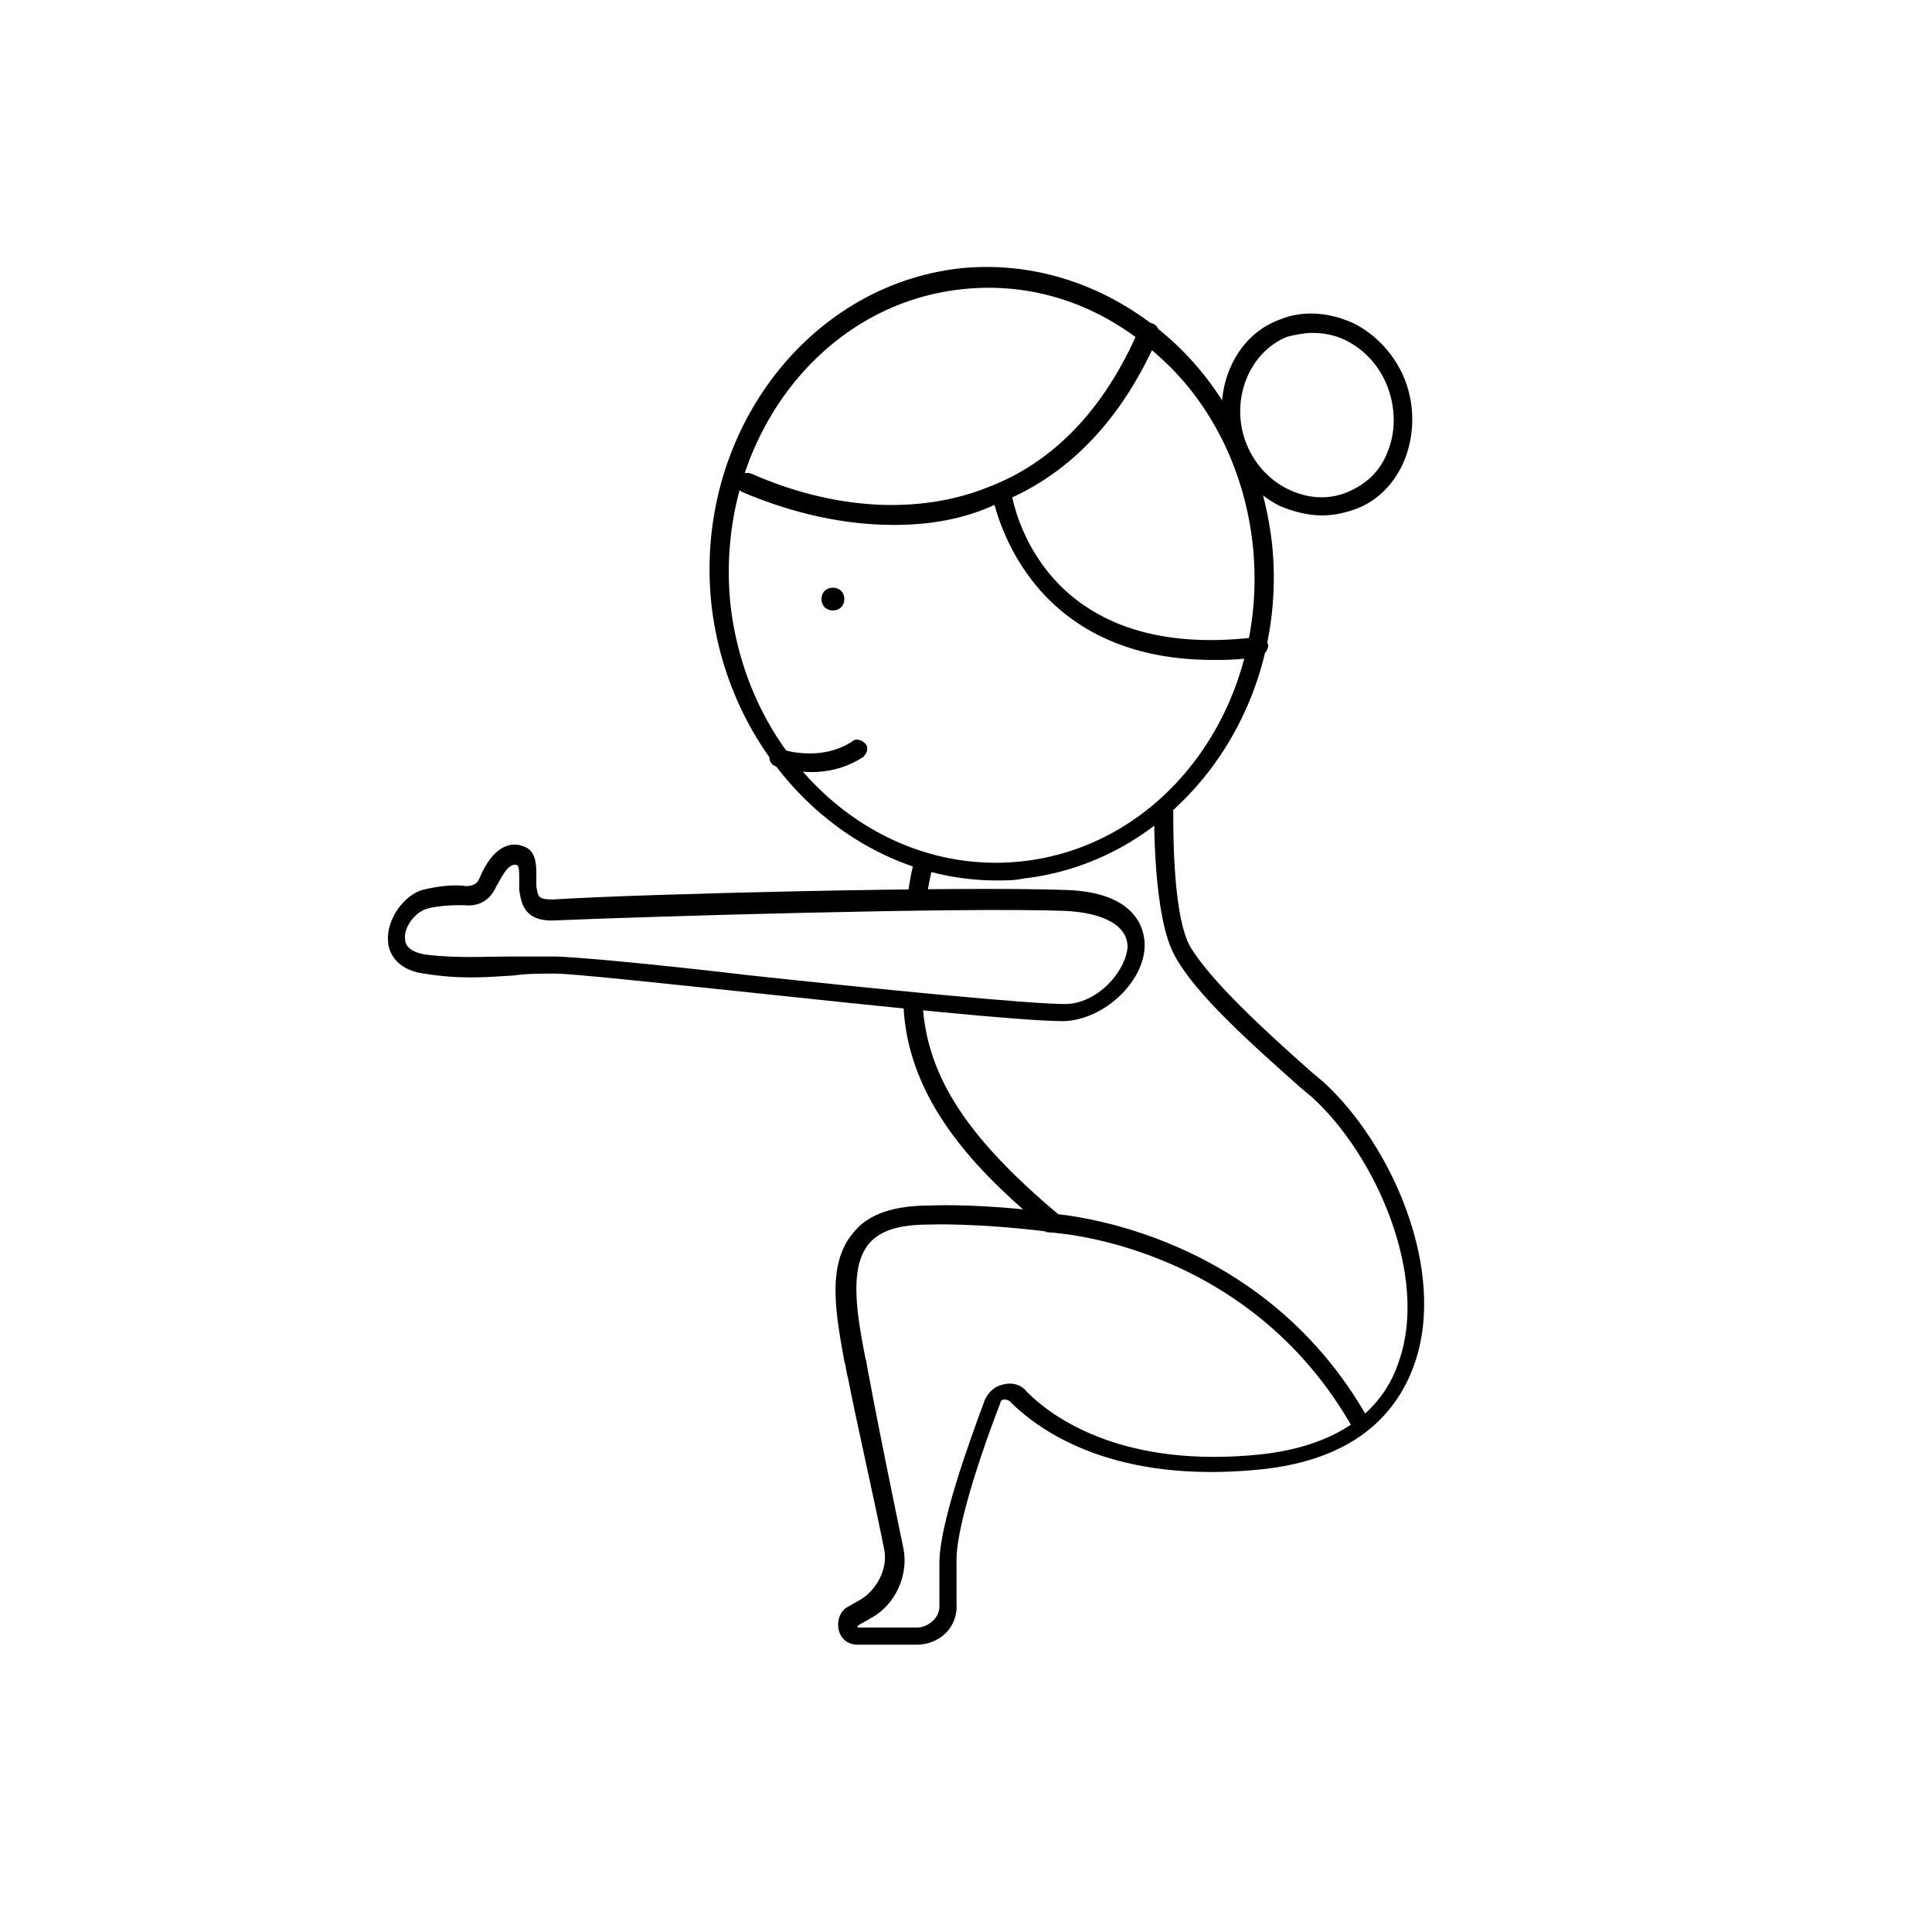 <?xml version="1.0" encoding="UTF-8"?>
<!-- Uploaded to: SVG Repo, www.svgrepo.com, Generator: SVG Repo Mixer Tools -->
<svg fill="#000000" width="800px" height="800px" version="1.1" viewBox="144 144 512 512" xmlns="http://www.w3.org/2000/svg">
 <g>
  <path d="m494.21 280.59c-3.527 0-7.559-1.008-11.082-2.519-6.047-3.023-11.082-8.566-13.602-15.113-5.043-14.105 1.004-29.723 13.602-34.258 6.047-2.519 13.098-2.016 19.648 1.008 6.047 3.023 11.082 8.566 13.602 15.113 2.519 6.551 2.519 14.105 0 20.656-2.519 6.551-7.559 11.586-13.602 13.602-3.023 1.012-5.543 1.512-8.566 1.512zm-2.519-48.363c-2.016 0-4.535 0.504-6.551 1.008-10.078 4.031-15.113 16.625-11.082 27.711 2.016 5.543 6.047 10.078 11.082 12.594 5.039 2.519 10.578 3.023 15.617 1.008 5.039-2.016 9.07-5.543 11.082-11.082 2.016-5.039 2.016-11.082 0-16.625s-6.047-10.078-11.082-12.594c-3.019-1.516-6.043-2.019-9.066-2.019z"/>
  <path d="m408.06 377.33c-37.785 0-71.039-31.738-75.57-73.555-4.535-44.336 25.191-84.137 66-88.672 19.648-2.016 39.297 4.535 54.914 18.137 15.617 13.602 25.191 33.25 27.711 54.914 4.535 44.336-25.191 84.137-66 88.672-2.016 0.504-4.535 0.504-7.055 0.504zm-9.066-156.69c-38.289 4.031-65.496 41.312-61.465 83.129 4.535 41.816 38.793 72.547 77.082 68.52 38.289-4.031 65.496-41.312 61.465-83.129-2.016-20.152-11.082-38.793-25.695-51.387-14.609-13.102-32.746-19.145-51.387-17.133z"/>
  <path d="m359.19 348.61c-5.039 0-9.07-1.512-9.574-1.512-1.512-0.504-2.016-2.016-1.512-3.023 0.504-1.512 2.016-2.016 3.023-1.512 0 0 10.078 3.527 18.641-2.016 1.008-1.008 2.519-0.504 3.527 0.504 1.008 1.008 0.504 2.519-0.504 3.527-4.535 3.023-9.574 4.031-13.602 4.031z"/>
  <path d="m367.75 302.76c0 4.031-6.043 4.031-6.043 0 0-4.027 6.043-4.027 6.043 0"/>
  <path d="m380.86 283.11c-13.098 0-26.703-3.023-39.801-8.566-1.512-0.504-2.016-2.016-1.512-3.527 0.504-1.512 2.016-2.016 3.527-1.512 21.664 9.574 44.336 11.082 62.977 3.527 17.129-6.551 30.73-20.656 39.801-41.816 0.504-1.512 2.016-2.016 3.527-1.512 1.512 0.504 2.016 2.016 1.512 3.527-9.574 22.168-24.184 37.281-42.824 44.336-8.566 4.031-17.637 5.543-27.207 5.543z"/>
  <path d="m465.49 318.89c-50.883 0-57.938-42.32-58.441-42.824 0-1.512 0.504-2.519 2.016-3.023 1.512 0 2.519 0.504 3.023 2.016 0.504 2.016 7.559 44.84 64.992 37.785 1.512 0 2.519 1.008 3.023 2.016 0 1.512-1.008 2.519-2.016 3.023-5.039 1.008-9.07 1.008-12.598 1.008z"/>
  <path d="m425.69 414.61c-11.082 0-49.375-4.031-82.625-7.559-24.184-2.519-47.359-5.039-51.891-5.039-4.031 0-7.559 0-11.082 0.504-7.559 0.504-14.609 1.008-23.68-0.504-8.062-1.008-9.574-6.551-9.574-8.566-0.504-5.543 4.031-12.09 9.07-13.602 4.031-1.008 8.566-1.512 11.586-1.008 1.512 0 3.023-0.504 3.527-2.016 4.031-9.574 9.07-9.574 11.586-8.566 3.527 1.008 3.527 5.039 3.527 7.559v2.016 1.008c0.504 3.023 0.504 3.527 4.535 3.527 23.68-1.512 108.32-3.527 135.52-2.519 19.145 0.504 21.16 10.578 21.16 14.609 0 9.574-10.578 19.648-21.16 20.152 0 0.004-0.504 0.004-0.504 0.004zm-135.02-17.129c5.039 0 26.703 2.016 52.395 5.039 32.746 3.527 73.555 7.559 83.129 7.559 8.566 0 16.121-8.566 16.625-15.113 0-5.543-6.047-9.07-16.625-9.574-27.207-1.008-111.34 1.512-135.02 2.519-8.566 0.504-9.07-5.039-9.574-8.062v-1.008-2.519c0-1.008 0-2.519-0.504-3.023-2.519-1.008-4.535 4.031-5.543 5.543-1.512 3.527-4.535 5.543-8.566 5.039-2.519 0-6.551 0-10.078 1.008-3.023 1.008-6.047 5.039-5.543 8.062 0 2.016 2.016 3.527 5.543 4.031 8.062 1.008 15.113 0.504 22.672 0.504 3.531-0.004 7.059-0.004 11.09-0.004z"/>
  <path d="m389.42 382.87-5.039-0.504c0.504-3.527 1.008-7.055 2.016-10.578l5.039 1.008c-1.008 3.527-1.512 6.551-2.016 10.074z"/>
  <path d="m386.9 579.86h-15.617c-2.519 0-4.535-1.512-5.039-4.031-0.504-2.519 0.504-5.039 2.519-6.047l3.527-2.016c4.031-2.519 7.055-8.062 6.047-13.098-3.023-15.113-7.559-34.762-9.574-45.344-0.504-1.512-0.504-3.023-1.008-4.535-2.016-11.586-5.039-25.695 2.519-34.258 4.031-5.039 11.082-7.055 20.152-7.055 0.504 0 9.574-0.504 24.688 1.008-16.625-14.609-31.738-32.746-31.738-56.426h5.039c0.504 20.152 11.082 36.777 36.273 57.938l6.551 5.543-8.566-1.008c-19.648-2.519-32.242-2.016-32.242-2.016-8.062 0-13.098 1.512-16.121 5.039-5.543 6.551-3.023 19.648-1.008 30.23 0.504 1.512 0.504 3.023 1.008 5.039 2.016 11.082 6.551 33.25 9.07 45.344 1.512 7.055-2.016 15.113-8.566 18.641l-3.527 2.016v0.504h15.617c3.023 0 6.047-2.519 6.047-5.543v-11.586c0-10.078 7.559-31.234 12.09-43.328 1.008-2.016 2.519-3.527 5.039-4.031 2.016-0.504 4.535 0 6.047 2.016 7.559 7.559 26.199 20.152 61.465 16.625 19.648-2.016 32.746-10.578 37.281-25.191 7.559-22.168-6.047-53.906-23.176-69.527l-3.023-2.519c-13.602-12.09-27.711-24.688-33.25-34.762-6.047-10.578-5.543-38.289-5.543-39.297h5.039c0 7.559 0 28.719 4.535 36.777 5.543 9.07 19.145 21.664 32.242 33.25l3.023 2.519c18.137 16.625 32.746 49.879 24.184 74.562-4.031 11.586-14.105 25.695-41.816 28.215-37.281 3.527-56.93-9.574-65.496-18.137-0.504-0.504-1.512-0.504-1.512-0.504-0.504 0-1.008 0.504-1.008 1.008-7.559 19.648-11.586 34.762-11.586 41.312v11.586c0.5 6.551-4.539 11.086-10.586 11.086z"/>
  <path d="m502.78 522.93c-28.215-50.383-81.113-52.398-81.617-52.398v-5.039c0.504 0 56.426 2.519 85.648 54.914z"/>
 </g>
</svg>